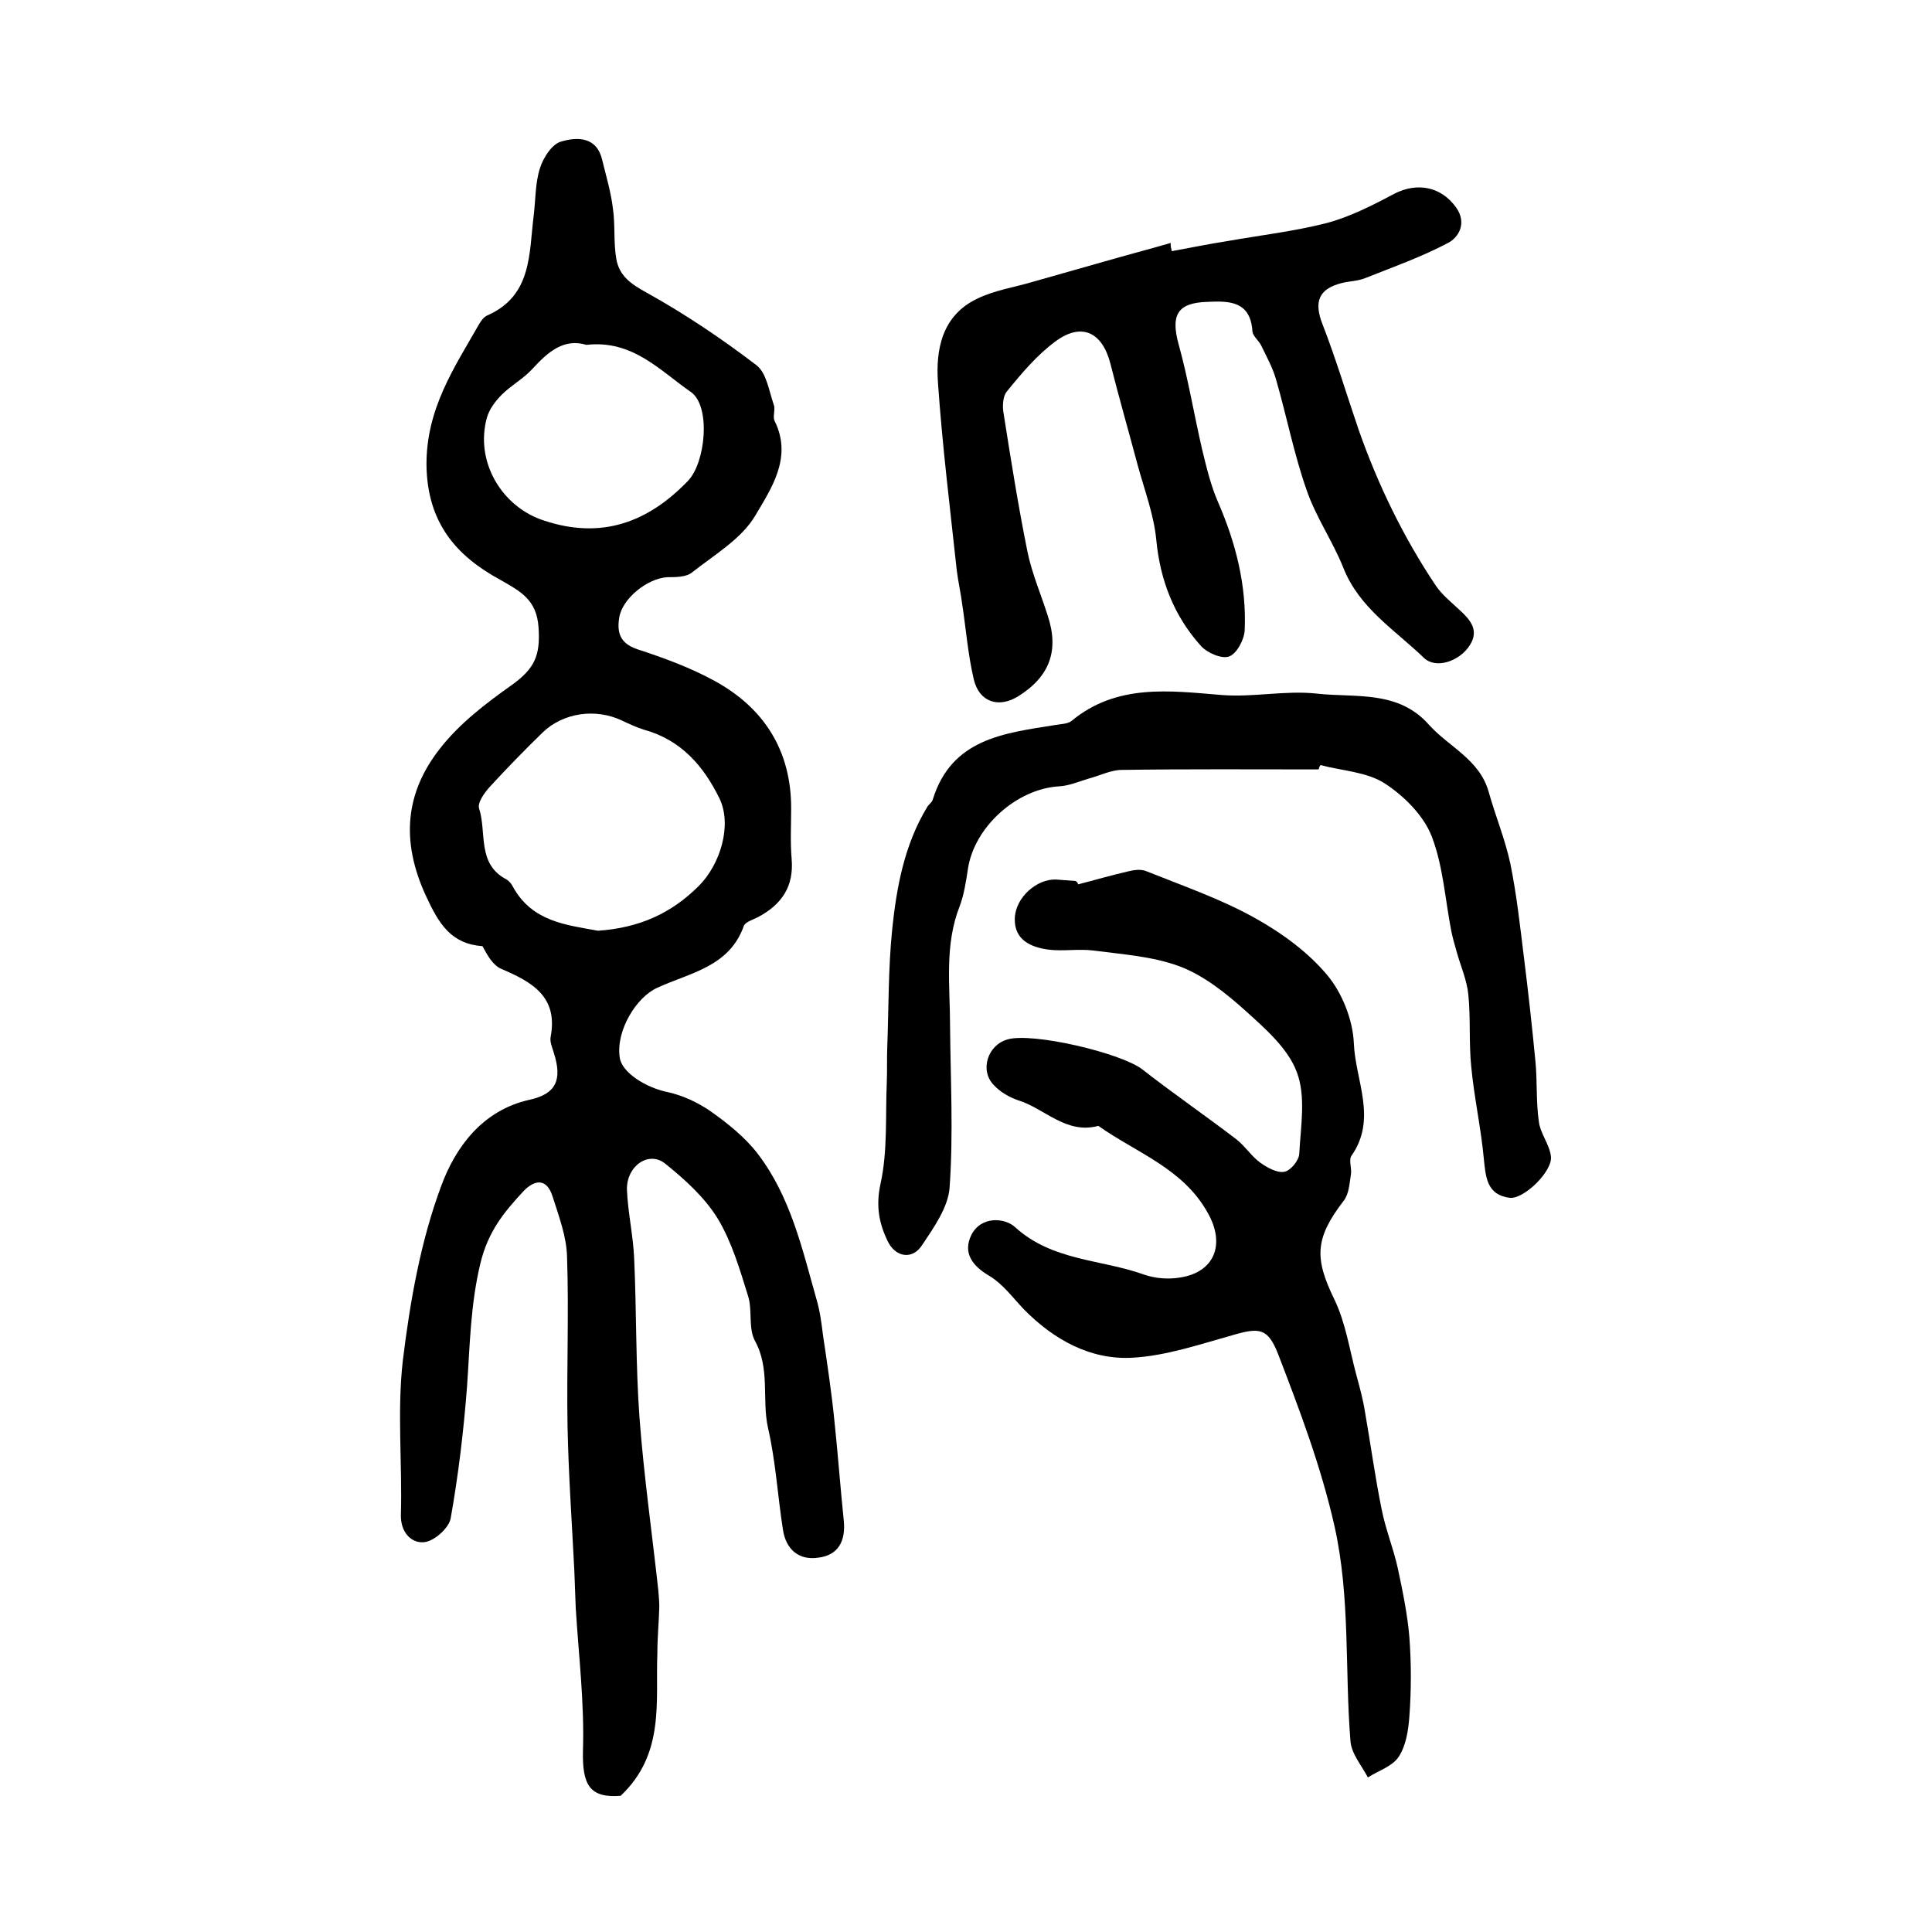 <?xml version="1.0" encoding="utf-8"?>
<!-- Generator: Adobe Illustrator 22.0.0, SVG Export Plug-In . SVG Version: 6.00 Build 0)  -->
<svg version="1.1" id="图层_1" xmlns="http://www.w3.org/2000/svg" xmlns:xlink="http://www.w3.org/1999/xlink" x="0px" y="0px"
	 viewBox="0 0 400 400" style="enable-background:new 0 0 400 400;" xml:space="preserve">
<style type="text/css">
	.st0{fill:#FFFFFF;}
</style>
<g>
	
	<path d="M128.5,371.8c-6.4,0.5-8-2.2-7.8-9.5c0.3-9.8-0.9-19.6-1.5-29.4c-0.1-2.6-0.2-5.3-0.3-7.9c-0.5-9.9-1.2-19.8-1.4-29.8
		c-0.2-11.7,0.3-23.4-0.1-35c-0.1-4.2-1.7-8.4-3-12.5c-1.2-3.8-3.7-3.5-6-1.1c-4,4.3-7.3,8.3-8.9,14.8c-2.1,8.6-2.2,17-2.8,25.6
		c-0.7,9.2-1.8,18.4-3.4,27.4c-0.4,2-3.5,4.8-5.6,4.9c-2.5,0.2-4.8-2-4.7-5.7c0.3-10.7-0.8-21.4,0.4-31.9c1.5-12.3,3.7-24.8,8-36.3
		c2.9-7.8,8.4-15.5,18.2-17.7c5.6-1.2,6.8-4.2,5.1-9.6c-0.3-1.1-0.9-2.3-0.7-3.4c1.6-8.4-3.9-11.4-10.2-14.1
		c-1.7-0.7-2.9-2.8-3.9-4.7c-6.5-0.5-9-4.5-11.8-10.6c-5.1-11.2-4.2-21.1,2.9-30.2c4-5.2,9.6-9.5,15-13.3c4.7-3.4,5.9-6.1,5.5-11.9
		c-0.4-5.7-3.6-7.4-8-9.9c-9-4.9-15-11.7-15.2-23.6C88.2,84.7,94,76.2,99.2,67.1c0.4-0.7,1-1.5,1.7-1.8c9.3-4.1,8.6-12.8,9.6-20.7
		c0.4-3.3,0.3-6.7,1.3-9.8c0.7-2.2,2.5-5,4.4-5.5c3.4-1,7.4-1,8.5,3.9c0.8,3.3,1.8,6.6,2.2,10c0.5,3.4,0.1,7,0.7,10.4
		c0.6,3.5,3,5.2,6.3,7c7.9,4.4,15.5,9.5,22.7,15c2.1,1.6,2.6,5.3,3.6,8.2c0.4,1-0.3,2.5,0.2,3.4c3.7,7.5-0.7,13.9-4,19.5
		c-2.8,4.8-8.4,8.1-13.1,11.8c-1.2,1-3.4,1-5.1,1c-4.1,0.2-9.4,4.4-10,8.4c-0.5,3.1,0.2,5.3,3.7,6.5c5.5,1.8,11,3.8,16.1,6.6
		c10.2,5.6,15.8,14.4,15.8,26.3c0,3.5-0.2,7,0.1,10.5c0.5,5.8-2.1,9.5-7,12.1c-1,0.5-2.6,1-2.9,1.8c-3,8.5-11.2,9.7-17.9,12.8
		c-4.3,1.9-8.6,8.8-7.8,14.4c0.4,3.2,5.5,6.3,9.9,7.2c3.2,0.7,6.4,2.2,9.1,4.1c3.5,2.5,7,5.3,9.6,8.7c6.8,8.9,9.2,19.7,12.2,30.3
		c0.7,2.4,1,4.9,1.3,7.3c0.9,6,1.8,12,2.4,18.1c0.7,6.7,1.2,13.5,1.9,20.3c0.4,4.1-1.1,7.1-5.3,7.6c-4.1,0.6-6.7-1.8-7.3-5.8
		c-1.1-7-1.5-14.2-3.1-21.1c-1.3-5.9,0.5-12.2-2.7-18c-1.4-2.6-0.5-6.3-1.4-9.2c-1.7-5.5-3.4-11.3-6.3-16.1
		c-2.7-4.4-6.8-8.1-10.9-11.4c-3.4-2.7-8,0.5-7.9,5.4c0.2,4.8,1.3,9.5,1.5,14.3c0.5,11,0.3,22,1.1,32.9c0.9,12,2.6,23.9,3.9,35.8
		c0.1,1.2,0.2,2.3,0.2,3.5c-0.1,3.2-0.4,6.3-0.4,9.5C135.7,352.3,137.7,363.1,128.5,371.8z M123.8,192.7c8.6-0.6,15.2-3.6,20.9-9.3
		c4.4-4.4,6.9-12.5,4.3-18c-3.3-6.8-8-12.2-15.6-14.3c-1.6-0.5-3.1-1.2-4.6-1.9c-5.4-2.6-12.2-1.7-16.5,2.5
		c-3.7,3.6-7.3,7.3-10.8,11.1c-1.2,1.3-2.7,3.4-2.3,4.6c1.6,5-0.5,11.5,5.7,14.7c0.5,0.3,1,0.9,1.3,1.5
		C110.2,190.9,117.4,191.5,123.8,192.7z M121.4,71.4c-4.6-1.4-7.9,1.4-11.1,4.9c-1.9,2.1-4.5,3.5-6.4,5.4c-1.3,1.3-2.6,3-3.1,4.8
		c-2.5,9.1,3.1,18.5,11.9,21.3c11.8,3.9,21.4,0.4,29.7-8.2c3.7-3.8,4.8-15.4,0.7-18.4C136.7,76.8,131,70.3,121.4,71.4z"/>
	<path d="M223.2,183.1c3.5-0.9,6.9-1.9,10.4-2.7c1.2-0.3,2.7-0.5,3.8,0c7.5,3,15.3,5.7,22.3,9.6c5.6,3.1,11.1,7.1,15.1,11.9
		c3.1,3.7,5.3,9.3,5.5,14.1c0.3,7.7,4.9,15.6-0.5,23.3c-0.6,0.9,0.1,2.6-0.1,3.8c-0.3,1.9-0.4,4.1-1.5,5.5c-6,7.8-6.1,11.9-1.9,20.5
		c2.3,4.8,3.1,10.3,4.5,15.5c0.7,2.6,1.4,5.1,1.8,7.7c1.2,6.8,2.1,13.6,3.5,20.4c0.8,4,2.4,7.9,3.3,12c1,4.7,2,9.5,2.4,14.3
		c0.4,5.4,0.4,10.9,0,16.3c-0.2,2.9-0.7,6.1-2.2,8.4c-1.3,2-4.2,2.9-6.4,4.3c-1.3-2.5-3.4-4.9-3.6-7.5c-1.2-14.8,0-29.7-3.3-44.5
		c-2.8-12.4-7.2-24-11.7-35.7c-2.1-5.3-3.8-5.5-9.3-3.9c-6.8,1.9-13.8,4.3-20.8,4.7c-8.7,0.5-16.3-3.7-22.5-10
		c-2.3-2.4-4.3-5.2-7.1-6.9c-3.6-2.1-5.6-4.8-3.8-8.5c2-4,7-3.6,9.1-1.6c7.7,7,17.8,6.6,26.7,9.8c2.3,0.8,5,1,7.4,0.6
		c7.2-1.1,9.4-6.9,5.8-13.3c-5.1-9.3-14.8-12.5-22.7-18.1c-6.7,1.8-11.1-3.6-16.6-5.3c-1.8-0.6-3.7-1.7-5-3.1c-3-3-1.4-8.3,2.8-9.5
		c5.2-1.5,23.5,2.8,27.9,6.2c6.4,5,13.1,9.6,19.5,14.5c1.8,1.4,3.1,3.5,4.9,4.8c1.4,1,3.5,2.2,5,1.9c1.3-0.2,3.1-2.4,3.1-3.8
		c0.3-5.6,1.4-11.8-0.5-16.8c-1.8-4.9-6.5-9-10.6-12.7c-4-3.6-8.6-7.3-13.6-9.2c-5.6-2.1-11.8-2.5-17.9-3.3
		c-3.1-0.4-6.3,0.2-9.4-0.2c-3.6-0.5-7-2-6.9-6.4c0.1-4.4,4.6-8.3,8.6-8.1c1.3,0.1,2.6,0.2,4,0.3
		C223.1,182.7,223.2,182.9,223.2,183.1z"/>
	<path d="M242.6,52c3.9-0.7,7.7-1.5,11.6-2.1c6.8-1.2,13.7-2,20.4-3.7c4.9-1.3,9.6-3.7,14.1-6.1c4.7-2.4,9.7-1.5,12.8,2.9
		c2.2,3.1,0.6,6.1-1.7,7.3c-5.5,2.9-11.4,5-17.2,7.3c-1.5,0.6-3.2,0.6-4.8,1c-4.8,1.2-5.8,3.9-4,8.5c2.8,7.2,5,14.6,7.5,21.9
		c4,11.4,9.3,22.3,16,32.3c1.3,1.9,3.2,3.4,4.9,5c2.2,2,4.1,4.2,2.1,7.3c-2.1,3.3-7,5-9.5,2.6c-6-5.8-13.4-10.3-16.7-18.7
		c-2.2-5.5-5.7-10.5-7.6-16.1c-2.6-7.4-4.1-15.2-6.3-22.8c-0.7-2.5-2-4.8-3.1-7.1c-0.5-1-1.7-1.9-1.8-2.9c-0.4-6.4-5-6.3-9.4-6.1
		c-6.2,0.2-7.5,2.8-5.9,8.7c2,7.2,3.2,14.6,4.9,21.9c0.9,3.7,1.8,7.5,3.3,10.9c3.7,8.5,5.9,17.3,5.5,26.5c-0.1,1.9-1.6,4.8-3.2,5.4
		c-1.5,0.6-4.5-0.7-5.8-2.1c-5.6-6.2-8.5-13.6-9.3-22c-0.5-5.2-2.4-10.2-3.8-15.3c-1.9-7.1-3.9-14.1-5.7-21.2
		c-1.7-6.6-6-8.6-11.4-4.6c-3.8,2.8-7,6.6-10,10.3c-0.9,1-1,3.2-0.7,4.7c1.5,9.5,3,19,4.9,28.4c0.9,4.5,2.8,8.9,4.2,13.3
		c2.4,7.2,0.5,12.6-6,16.7c-4.1,2.6-8.2,1.3-9.3-3.5c-1.2-5.1-1.6-10.4-2.4-15.6c-0.3-2.3-0.8-4.5-1.1-6.8c-1.4-13-3-25.9-3.9-38.9
		c-0.5-6.9,0.8-13.9,8-17.4c3.6-1.8,7.8-2.4,11.8-3.6c4.9-1.4,9.9-2.8,14.8-4.2c4.5-1.3,9.1-2.5,13.6-3.8
		C242.3,50.9,242.5,51.5,242.6,52z"/>
	<path d="M273,159.3c-13.6,0-27.1-0.1-40.7,0.1c-2.3,0-4.6,1.2-6.9,1.8c-2,0.6-4.1,1.5-6.1,1.6c-8.8,0.5-17.6,8.4-18.9,17.1
		c-0.4,2.6-0.8,5.3-1.7,7.7c-3.2,8.1-2,16.5-2,24.9c0.1,11.2,0.7,22.3-0.1,33.4c-0.3,4.1-3.3,8.3-5.7,11.9c-2,3.1-5.5,2.5-7.1-0.8
		c-1.8-3.7-2.5-7.3-1.5-11.9c1.5-6.8,1-14,1.3-21c0.1-2.5,0-5,0.1-7.4c0.3-8.1,0.2-16.1,1-24.1c0.9-8.8,2.5-17.6,7.2-25.4
		c0.3-0.6,1-1,1.2-1.6c3.9-12.7,14.8-13.8,25.4-15.5c1.1-0.2,2.5-0.2,3.3-0.8c9.4-7.8,20.3-6.3,31.2-5.4c6.5,0.5,13.1-1,19.6-0.3
		c7.9,0.9,16.8-0.8,23.2,6.4c4.1,4.6,10.5,7.2,12.4,13.9c1.4,5,3.4,9.8,4.5,14.9c1.3,6.4,2,12.8,2.8,19.3c0.9,7.2,1.7,14.4,2.4,21.7
		c0.4,4.1,0.1,8.3,0.7,12.4c0.3,2.5,2.2,4.7,2.5,7.2c0.4,3.1-5.6,8.9-8.5,8.6c-4.8-0.6-5-4.3-5.4-8.2c-0.6-6.4-2-12.6-2.6-19
		c-0.5-4.9-0.1-10-0.6-14.9c-0.3-3-1.6-5.9-2.4-8.8c-0.4-1.4-0.8-2.8-1.1-4.2c-1.3-6.6-1.7-13.6-4.1-19.8c-1.7-4.3-5.7-8.3-9.7-10.9
		c-3.7-2.4-8.8-2.6-13.3-3.8C273.2,158.6,273.1,159,273,159.3z"/>
	
	
</g>
</svg>
